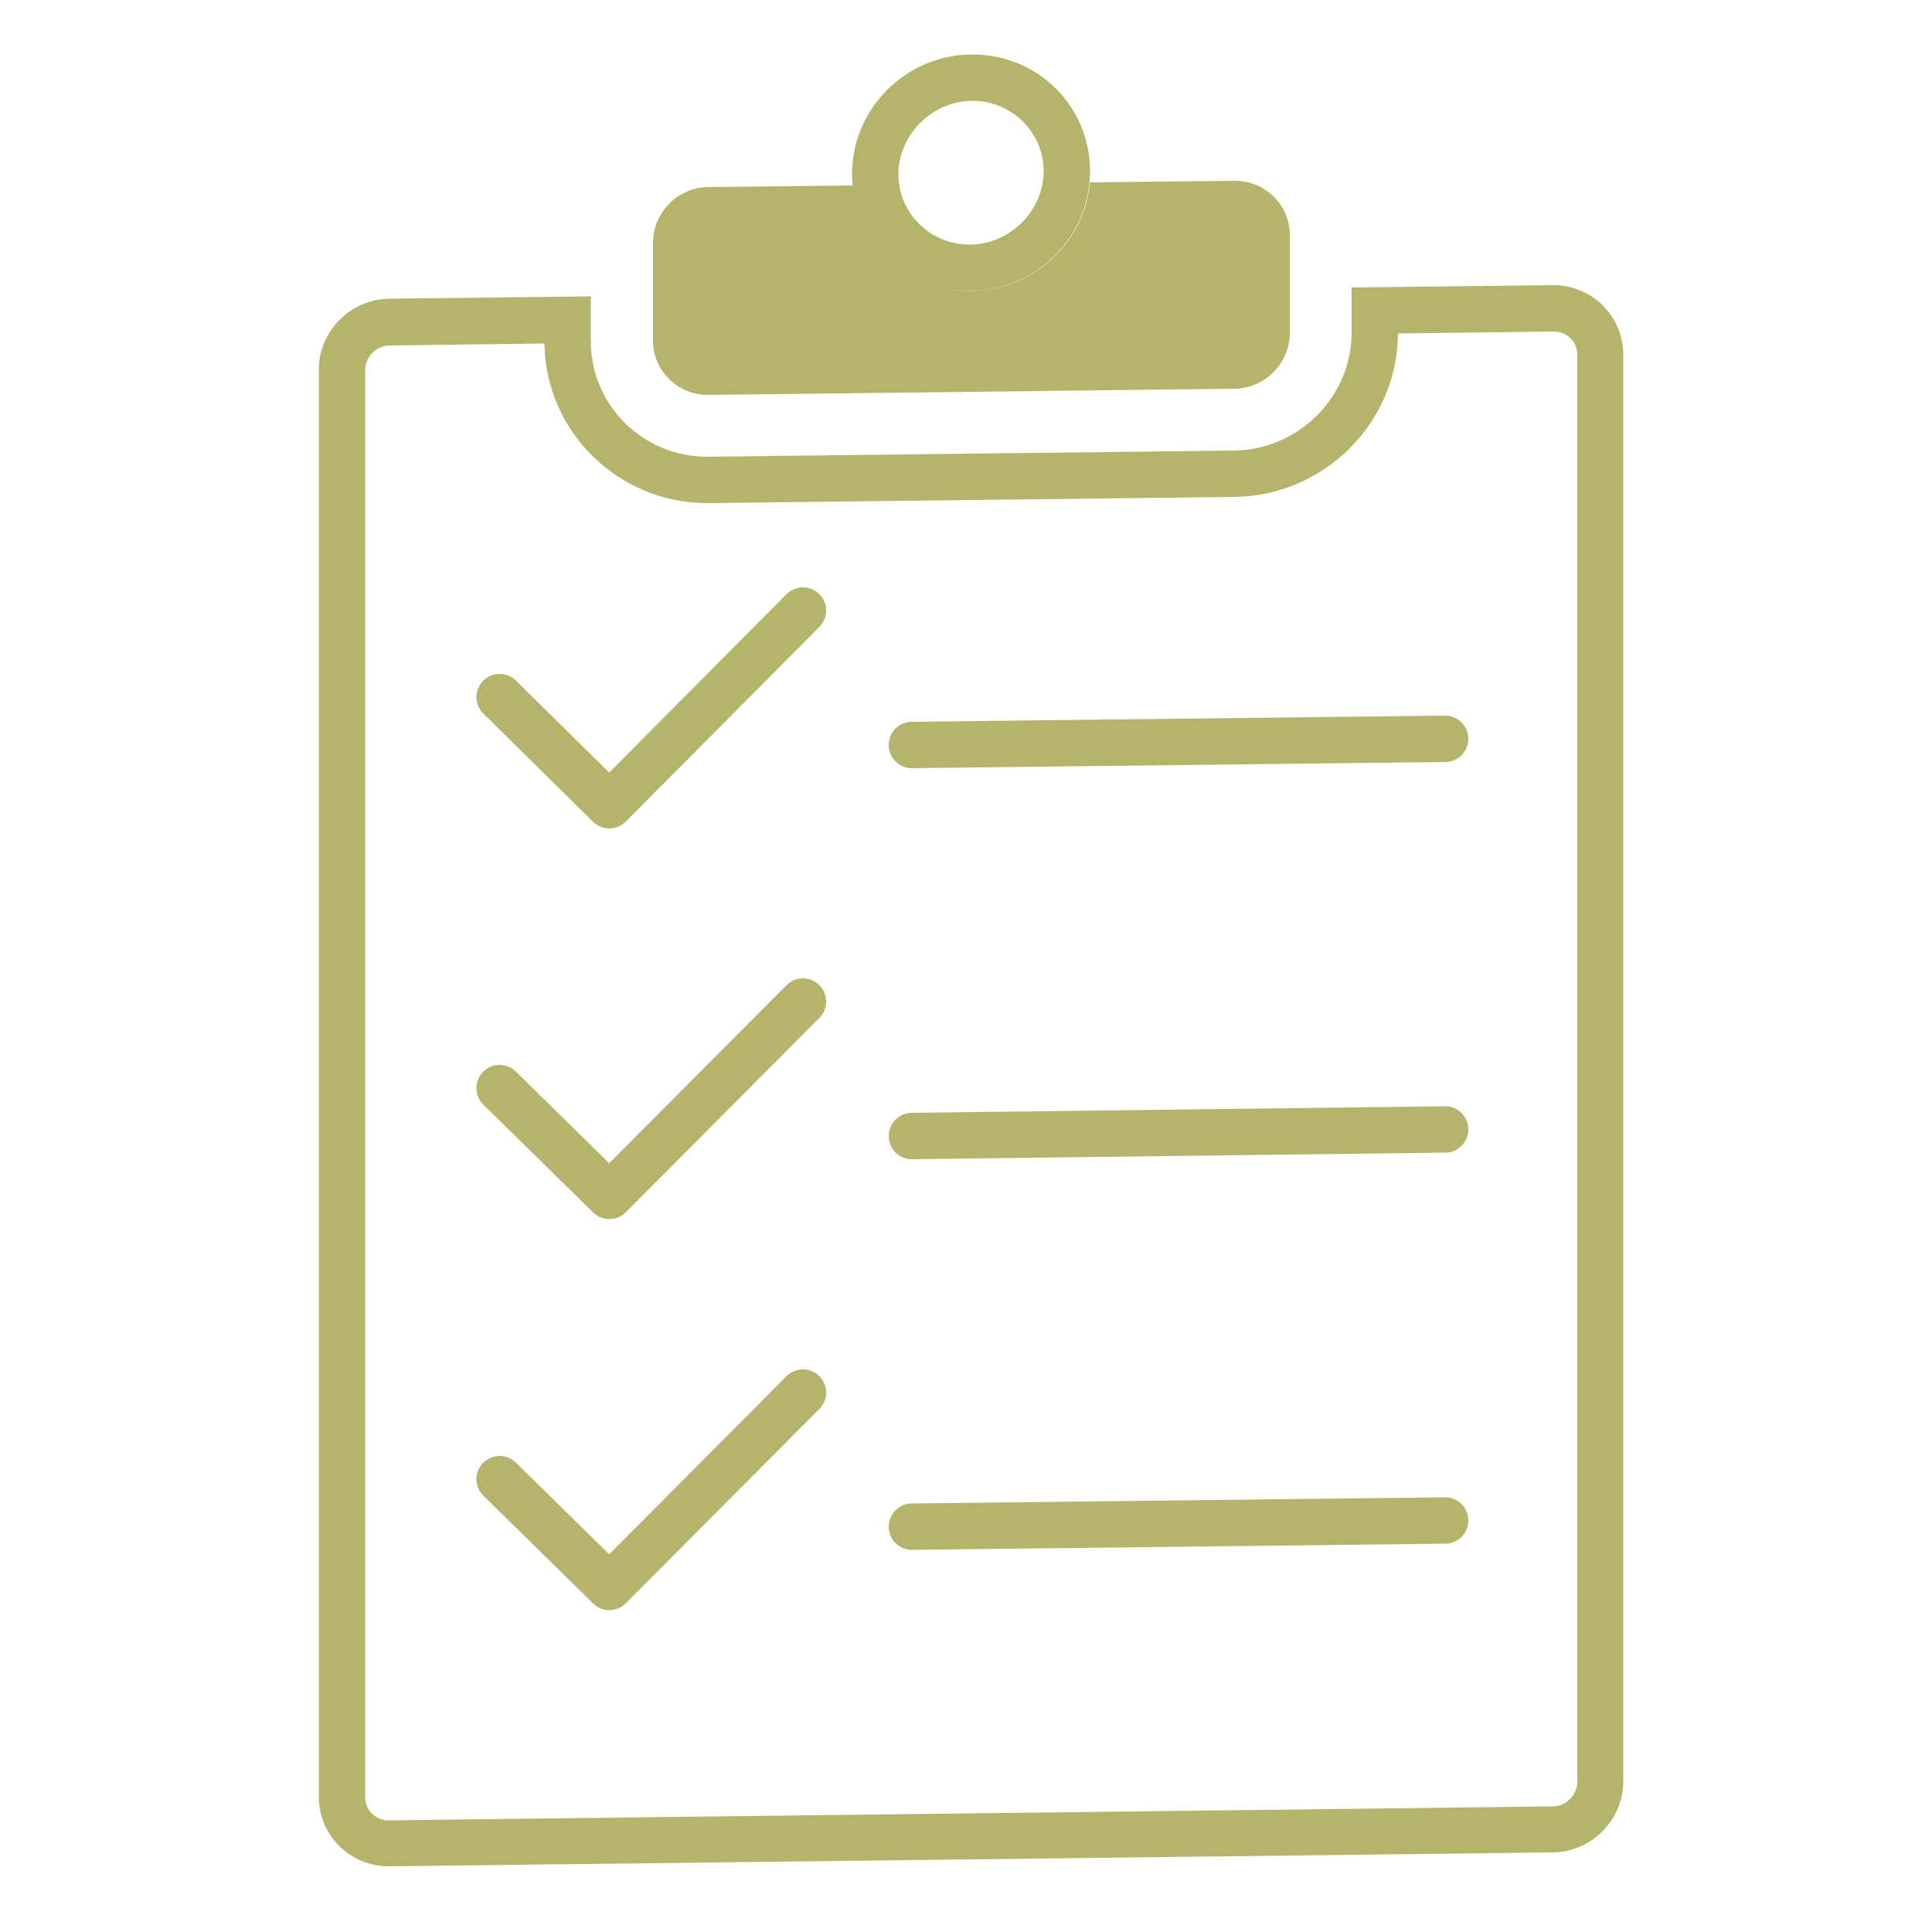 <?xml version="1.0" encoding="UTF-8"?> <svg xmlns="http://www.w3.org/2000/svg" id="Layer_1" version="1.1" viewBox="0 0 500 500"><defs><style> .st0 { fill: #b5b46b; } .st1 { fill: none; stroke: #b5b46b; stroke-linecap: round; stroke-linejoin: round; stroke-width: 12px; } </style></defs><g><polyline class="st1" points="129.3 180.4 157.7 208.4 207.8 158"></polyline><line class="st1" x1="374" y1="191.2" x2="236" y2="192.8"></line><polyline class="st1" points="129.3 281.6 157.7 309.5 207.8 259.2"></polyline><line class="st1" x1="374" y1="292.3" x2="236" y2="294"></line><polyline class="st1" points="129.3 382.8 157.7 410.7 207.8 360.4"></polyline><line class="st1" x1="374" y1="393.5" x2="236" y2="395.1"></line></g><path class="st0" d="M402.1,85.8c3.4,0,6.1,2.6,6.1,6v369.3c0,3.5-2.9,6.4-6.5,6.4l-301.1,3.6h0c-3.4,0-6.1-2.6-6.1-6V95.8c0-3.5,2.9-6.4,6.5-6.4l39.9-.5c.3,22.8,19.1,41.3,42.1,41.3s.3,0,.5,0l136-1.6c23.2-.3,42.2-19.2,42.3-42.3l40.2-.5h0M402.1,73.8c0,0-.1,0-.2,0l-52.1.6v11.6c0,16.7-13.7,30.4-30.4,30.6l-136,1.6c-.1,0-.2,0-.4,0-16.6,0-30.1-13.3-30.1-29.9v-11.6l-52.1.6c-10.1.1-18.3,8.4-18.3,18.4v369.3c0,10,8.1,18,18.1,18s.1,0,.2,0l301-3.6c10.1-.1,18.3-8.4,18.3-18.4V91.8c0-10-8.1-18-18.1-18h0Z"></path><path class="st0" d="M251.7,26.1c10.2,0,18.4,8.2,18.4,18.2s-8.5,18.9-19,19h-.2c-10.2,0-18.4-8.2-18.4-18.2s8.5-18.9,19-19h.2M251.7,14.1c-.1,0-.3,0-.4,0-17,.2-30.8,14.1-30.8,31s13.6,30.2,30.4,30.2.3,0,.4,0c17-.2,30.8-14.1,30.8-31s-13.6-30.2-30.4-30.2h0Z"></path><path class="st0" d="M319.4,46.8l-37.3.4c-1.5,15.6-14.6,27.9-30.7,28.1s-29.2-11.8-30.7-27.3l-37.3.4c-7.9,0-14.4,6.6-14.4,14.4v25.3c0,7.9,6.4,14.2,14.4,14.1l136-1.6c7.9,0,14.4-6.6,14.4-14.4v-25.3c0-7.9-6.4-14.2-14.4-14.1Z"></path></svg> 